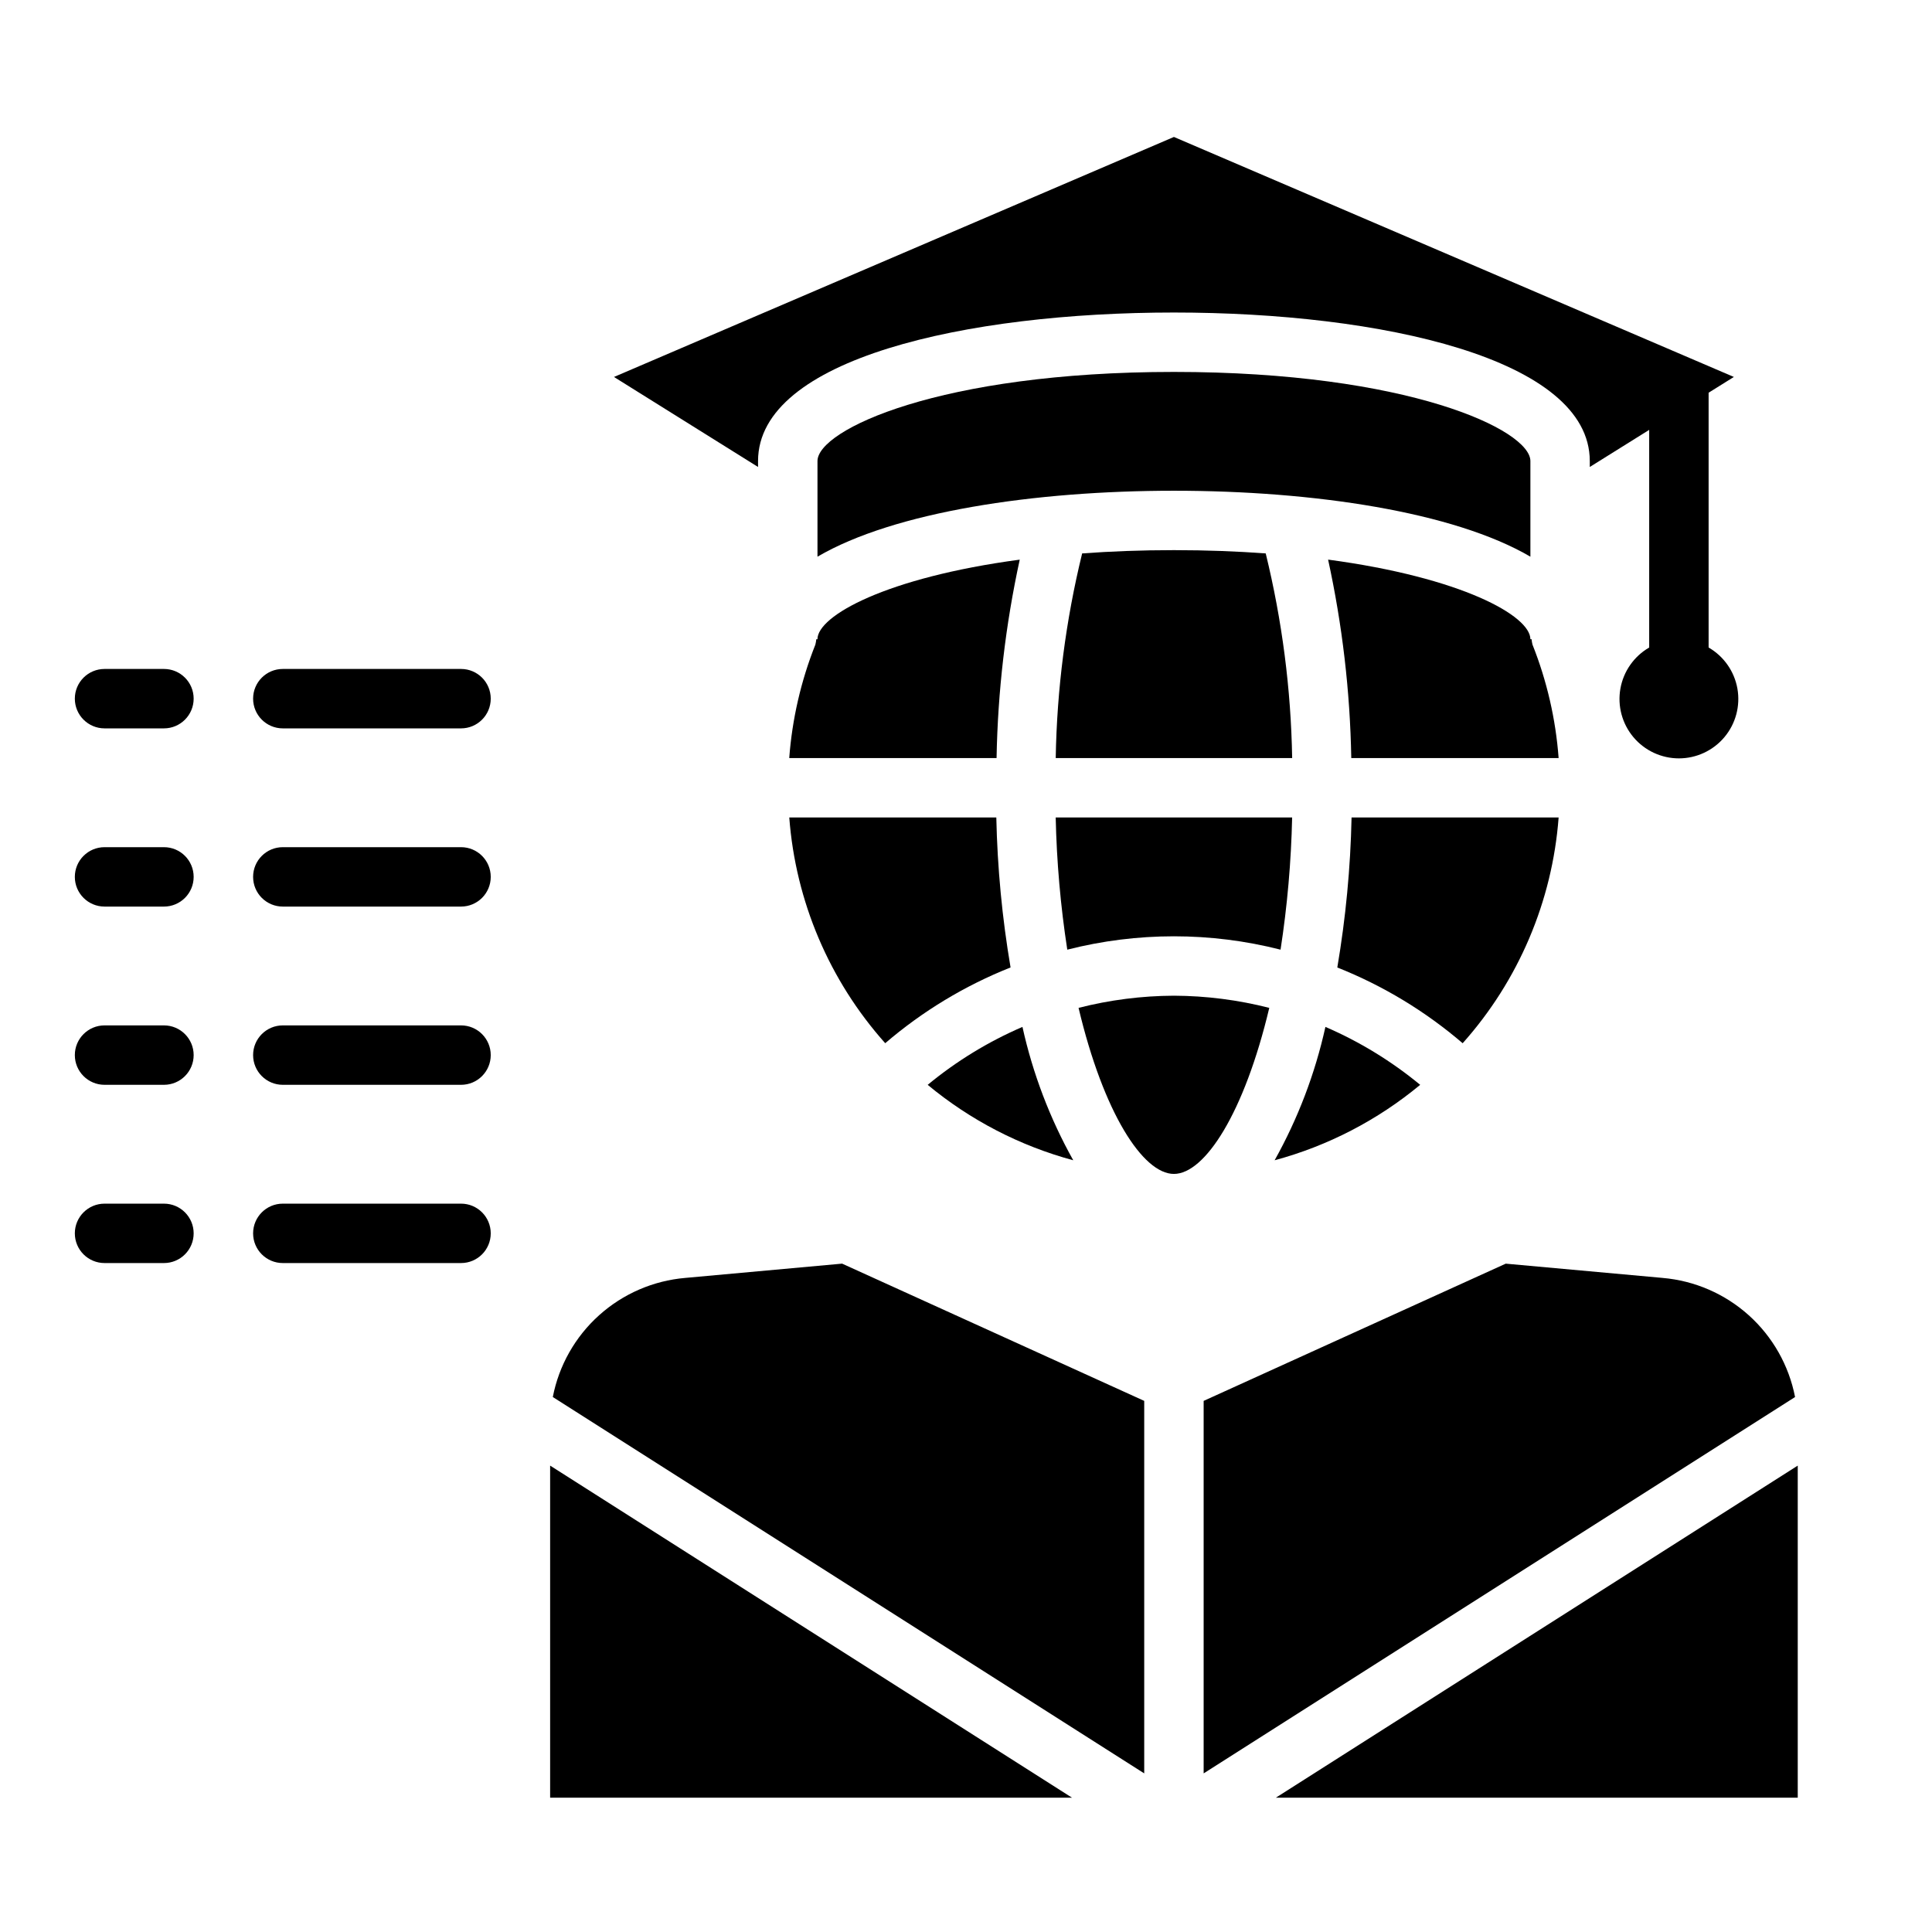 <?xml version="1.0" encoding="UTF-8"?>
<!-- Uploaded to: SVG Repo, www.svgrepo.com, Generator: SVG Repo Mixer Tools -->
<svg fill="#000000" width="800px" height="800px" version="1.1" viewBox="144 144 512 512" xmlns="http://www.w3.org/2000/svg">
 <g>
  <path d="m430.78 290.66c-4.344 17.762-6.691 35.953-7.004 54.238h62.66c-0.312-18.285-2.664-36.477-7.008-54.238-7.555-0.551-15.586-0.867-24.324-0.867-8.738 0-16.766 0.316-24.324 0.867z"/>
  <path d="m483.36 395.67c1.789-11.598 2.812-23.297 3.07-35.031h-62.66c0.258 11.734 1.281 23.434 3.07 35.031 18.543-4.723 37.977-4.723 56.52 0z"/>
  <path d="m549.57 266.18c0-8.266-32.434-23.617-94.465-23.617s-94.465 15.352-94.465 23.617v25.348c20.312-11.887 57.469-17.477 94.465-17.477 37 0 74.156 5.59 94.465 17.477z"/>
  <path d="m378.59 420.46c9.887-8.48 21.113-15.266 33.219-20.074-2.231-13.141-3.492-26.426-3.777-39.754h-54.867c1.672 22.195 10.609 43.223 25.426 59.828z"/>
  <path d="m289.79 620.41h138.31l-138.31-88.008z"/>
  <path d="m482.11 620.41h138.31v-88.008z"/>
  <path d="m325.61 482.66c-8.488 0.727-16.508 4.203-22.844 9.898-6.336 5.695-10.645 13.305-12.266 21.668l156.73 99.738v-98.715l-80.059-36.371z"/>
  <path d="m584.6 482.66-41.562-3.777-80.059 36.367v98.715l156.73-99.738c-1.625-8.363-5.93-15.973-12.266-21.668-6.336-5.695-14.355-9.172-22.844-9.898z"/>
  <path d="m455.1 407.87c-8.523 0.035-17.008 1.117-25.27 3.227 6.613 27.867 17.082 44.004 25.27 44.004s18.656-16.137 25.27-44.004c-8.258-2.109-16.746-3.191-25.27-3.227z"/>
  <path d="m550.12 314.82c-0.117-0.465-0.195-0.941-0.234-1.418h-0.316c0-6.219-18.262-16.375-53.609-21.098 3.766 17.285 5.824 34.898 6.141 52.586h54.949c-0.77-10.316-3.106-20.457-6.93-30.07z"/>
  <path d="m344.89 266.18c0-27.16 55.34-39.359 110.21-39.359 54.867 0 110.21 12.203 110.21 39.359v1.574l15.742-9.832v57.68l0.004-0.004c-4.031 2.328-6.824 6.32-7.633 10.902-0.809 4.582 0.453 9.289 3.445 12.852 2.992 3.566 7.406 5.625 12.059 5.625 4.656 0 9.07-2.059 12.062-5.625 2.992-3.562 4.25-8.27 3.445-12.852-0.809-4.582-3.606-8.574-7.633-10.902v-67.523l6.691-4.18-148.39-63.602-148.39 63.605 38.18 23.855z"/>
  <path d="m360.32 313.41c-0.039 0.477-0.121 0.953-0.238 1.418-3.82 9.613-6.156 19.754-6.926 30.07h54.945c0.32-17.688 2.375-35.301 6.141-52.586-35.344 4.723-53.609 14.879-53.609 21.098z"/>
  <path d="m495.25 416.14c-2.738 12.375-7.273 24.281-13.461 35.344 14.145-3.816 27.301-10.637 38.574-19.992-7.606-6.277-16.059-11.445-25.113-15.352z"/>
  <path d="m414.96 416.14c-9.055 3.906-17.512 9.074-25.113 15.352 11.273 9.355 24.43 16.176 38.574 19.992-6.188-11.062-10.723-22.969-13.461-35.344z"/>
  <path d="m557.05 360.64h-54.871c-0.281 13.328-1.547 26.613-3.777 39.754 12.109 4.809 23.332 11.594 33.219 20.074 14.82-16.605 23.758-37.633 25.43-59.828z"/>
  <path d="m187.45 321.28h-15.742c-4.348 0-7.875 3.523-7.875 7.871 0 4.348 3.527 7.875 7.875 7.875h15.742c4.348 0 7.871-3.527 7.871-7.875 0-4.348-3.523-7.871-7.871-7.871z"/>
  <path d="m266.18 321.28h-47.234c-4.348 0-7.871 3.523-7.871 7.871 0 4.348 3.523 7.875 7.871 7.875h47.234c4.348 0 7.871-3.527 7.871-7.875 0-4.348-3.523-7.871-7.871-7.871z"/>
  <path d="m187.45 368.51h-15.742c-4.348 0-7.875 3.523-7.875 7.871 0 4.348 3.527 7.871 7.875 7.871h15.742c4.348 0 7.871-3.523 7.871-7.871 0-4.348-3.523-7.871-7.871-7.871z"/>
  <path d="m266.18 368.51h-47.234c-4.348 0-7.871 3.523-7.871 7.871 0 4.348 3.523 7.871 7.871 7.871h47.234c4.348 0 7.871-3.523 7.871-7.871 0-4.348-3.523-7.871-7.871-7.871z"/>
  <path d="m187.45 415.74h-15.742c-4.348 0-7.875 3.523-7.875 7.871 0 4.348 3.527 7.875 7.875 7.875h15.742c4.348 0 7.871-3.527 7.871-7.875 0-4.348-3.523-7.871-7.871-7.871z"/>
  <path d="m266.18 415.74h-47.234c-4.348 0-7.871 3.523-7.871 7.871 0 4.348 3.523 7.875 7.871 7.875h47.234c4.348 0 7.871-3.527 7.871-7.875 0-4.348-3.523-7.871-7.871-7.871z"/>
  <path d="m187.45 462.98h-15.742c-4.348 0-7.875 3.523-7.875 7.871s3.527 7.871 7.875 7.871h15.742c4.348 0 7.871-3.523 7.871-7.871s-3.523-7.871-7.871-7.871z"/>
  <path d="m266.18 462.98h-47.234c-4.348 0-7.871 3.523-7.871 7.871s3.523 7.871 7.871 7.871h47.234c4.348 0 7.871-3.523 7.871-7.871s-3.523-7.871-7.871-7.871z"/>
 </g>
</svg>